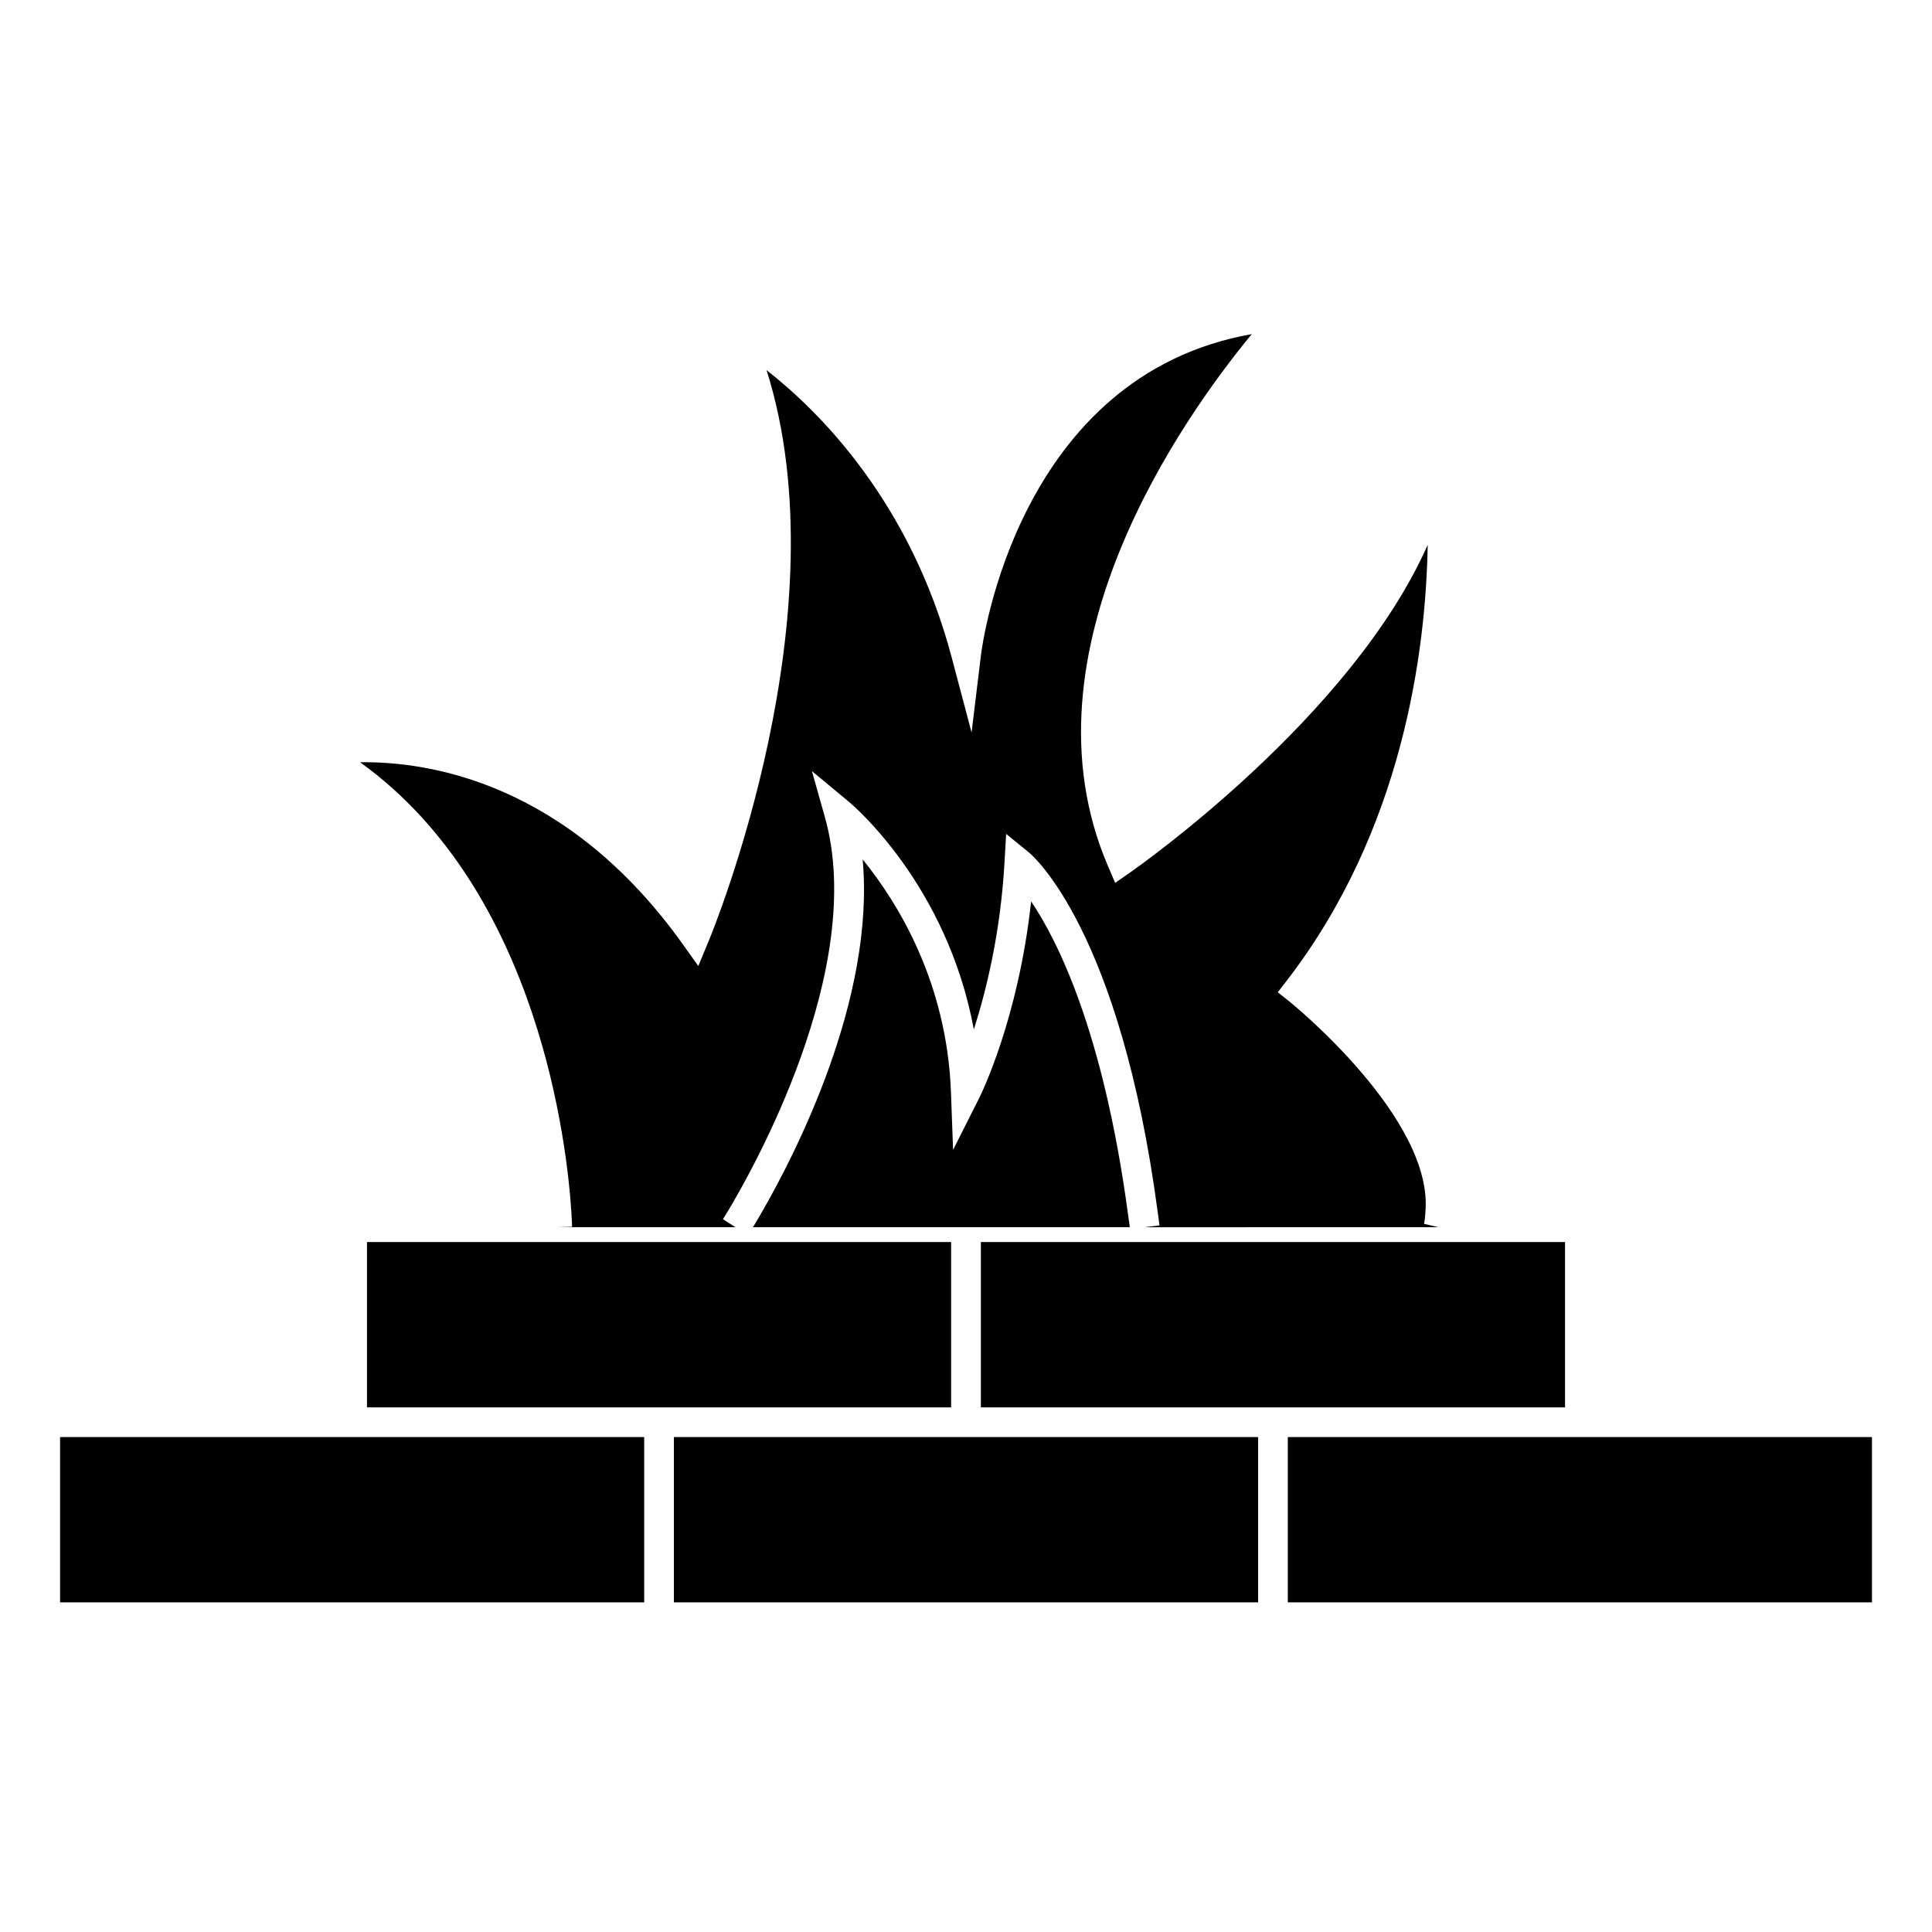 <?xml version="1.0" encoding="UTF-8"?>
<!-- The Best Svg Icon site in the world: iconSvg.co, Visit us! https://iconsvg.co -->
<svg fill="#000000" width="800px" height="800px" version="1.1" viewBox="144 144 512 512" xmlns="http://www.w3.org/2000/svg">
 <g>
  <path d="m314.72 524.84h-154.8v43.801h154.8z"/>
  <path d="m477.41 524.84h-154.82v43.801h154.82z"/>
  <path d="m485.28 524.84v43.801h154.81v-43.801z"/>
  <path d="m322.59 516.97h73.473v-43.816h-154.81v43.816z"/>
  <path d="m485.28 516.97h73.469v-43.816h-154.81v43.816z"/>
  <path d="m329.06 400-4.121-5.773c-30.605-42.867-67.316-48.492-85.508-48.219 47.656 34.266 54.91 102.27 55.992 119.28 0.133 2.078 0.18 3.441 0.188 3.836l-3.938 0.102h47.23l-3.312-2.129c0.035-0.059 0.438-0.691 1.113-1.805 6.328-10.484 37.203-64.625 25.895-104.77l-3.434-12.172 9.734 8.078c1.195 0.988 26.078 22.062 33.18 60.383 3.316-10.371 7.062-25.668 8.117-44.129l0.441-7.688 5.977 4.859c0.996 0.812 24.227 20.535 34.203 95.441 0.152 1.156 0.316 2.273 0.461 3.449l-3.906 0.488 77.84-0.008-3.832-0.898c0.23-0.992 0.273-2.019 0.363-3.039 2.277-24.914-35.688-55.602-36.086-55.918l-3.027-2.414 2.367-3.066c30.832-39.969 36.871-87.434 37.359-115.5-20.059 45.387-76.082 84.883-78.863 86.824l-3.961 2.762-1.906-4.441c-24.441-56.953 20.227-119.31 38.105-140.99-62.051 11.004-71.406 82.051-71.789 85.223l-2.465 20.355-5.246-19.82c-10.965-41.438-35.309-65.453-49.086-76.211 20.309 64.059-13.816 147.62-15.371 151.37z"/>
  <path d="m343.54 469.22h99.867c-0.168-1.348-0.355-2.625-0.539-3.938-6.504-47.836-18.52-71.902-25.609-82.41-3.391 31.199-13.328 51.27-13.793 52.18l-6.887 13.676-0.566-15.305c-1.086-29.316-14.266-50.438-23.402-61.676 3.371 36.957-17.91 78.223-26.734 93.523-0.965 1.688-1.715 2.941-2.336 3.949z"/>
 </g>
</svg>